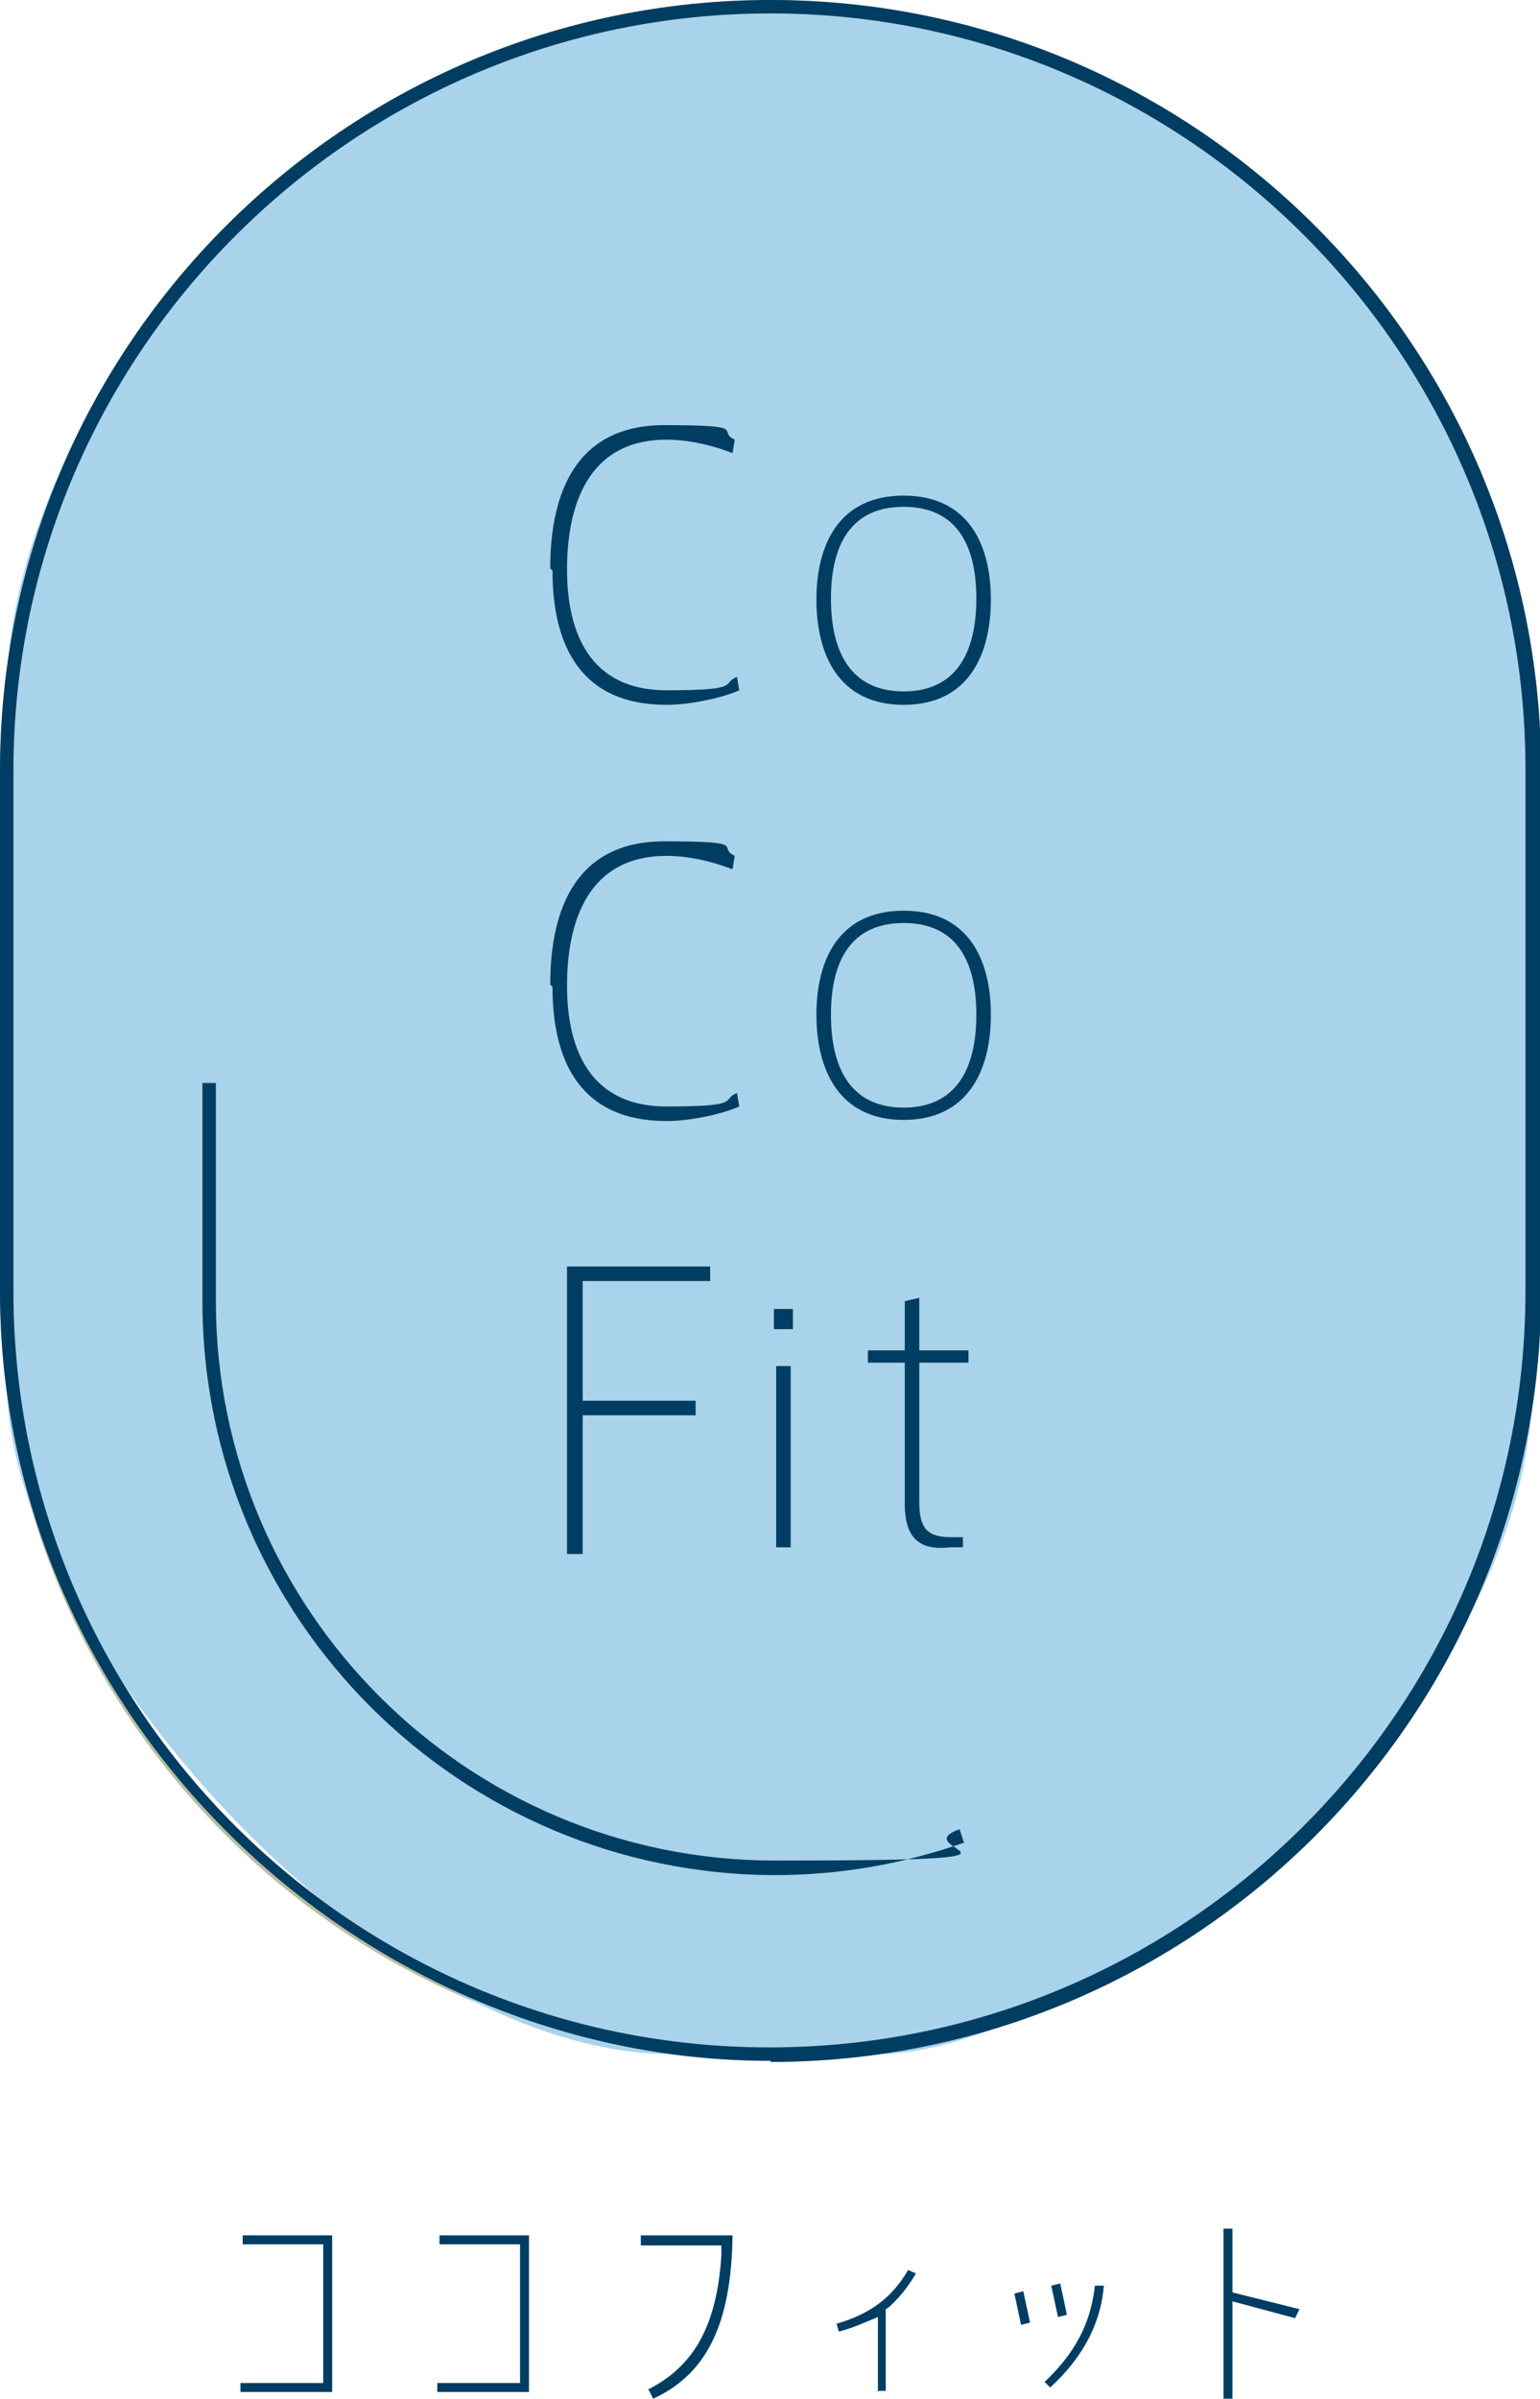 <?xml version="1.0" encoding="UTF-8"?>
<svg xmlns="http://www.w3.org/2000/svg" version="1.1" viewBox="0 0 137.7 214.4">
  <defs>
    <style>
      .cls-1 {
        fill: #003d63;
      }

      .cls-2 {
        fill: #b8bea0;
      }

      .cls-3 {
        fill: #a9d3ea;
      }
    </style>
  </defs>
  <!-- Generator: Adobe Illustrator 28.7.3, SVG Export Plug-In . SVG Version: 1.2.0 Build 164)  -->
  <g>
    <g id="_レイヤー_1" data-name="レイヤー_1">
      <g>
        <g>
          <path class="cls-2" d="M68.9,184.2C30.9,184.2,0,153.4,0,115.4v-46.5C0,30.9,30.9,0,68.9,0s68.9,30.9,68.9,68.9v46.5c0,38-30.9,68.9-68.9,68.9ZM68.9,1.2C31.6,1.2,1.2,31.6,1.2,68.9v46.5c0,37.3,30.3,67.6,67.6,67.6s67.6-30.3,67.6-67.6v-46.5C136.5,31.6,106.1,1.2,68.9,1.2Z"/>
          <g>
            <path class="cls-3" d="M78.5,183.6h-18.4c-26.6,0-59.5-37.5-59.5-60.1v-61.3c0-22.7,21.6-52.3,51.7-59.8l13-1.8c47.1,0,71.8,37.1,71.8,65.1v56.9c0,33.7-41.8,61-58.6,61Z"/>
            <path class="cls-1" d="M68.9,184.2C32,184.2,0,153.4,0,115.4v-46.5C0,30.9,30.9,0,68.9,0s68.9,30.9,68.9,68.9v46.5c0,38-30.9,68.9-68.9,68.9ZM68.9,1.2C31.6,1.2,1.2,31.6,1.2,68.9v46.5c0,37.3,30.3,67.6,67.6,67.6s67.6-30.3,67.6-67.6v-46.5C136.5,31.6,106.1,1.2,68.9,1.2Z"/>
          </g>
          <path class="cls-1" d="M69.4,167.6c-28.3,0-51.3-23-51.3-51.3v-19.5h1.2v19.5c0,27.6,22.4,50,50,50s11.2-.9,16.5-2.8l.4,1.2c-5.4,1.9-11.1,2.9-16.9,2.9Z"/>
          <g>
            <path class="cls-1" d="M49.2,50.8c0-6.9,2.4-12.8,10.2-12.8s4.6.5,6.3,1.3l-.2,1.2c-1.8-.7-3.9-1.2-5.9-1.2-7.1,0-8.9,6-8.9,11.6s2,10.8,8.9,10.8,4.8-.6,6.3-1.2l.2,1.2c-1.3.6-4.2,1.3-6.5,1.3-7.6,0-10.2-5.2-10.2-12h0Z"/>
            <path class="cls-1" d="M88.6,53.6c0,4.9-2,9.4-7.8,9.4s-7.8-4.5-7.8-9.4,2-9.3,7.8-9.3,7.8,4.4,7.8,9.3h0ZM80.8,61.8c4.5,0,6.5-3.2,6.5-8.3s-2-8.2-6.5-8.2-6.5,3.1-6.5,8.2,2,8.3,6.5,8.3h0Z"/>
            <path class="cls-1" d="M49.2,88c0-6.9,2.4-12.8,10.2-12.8s4.6.5,6.3,1.3l-.2,1.2c-1.8-.7-3.9-1.2-5.9-1.2-7.1,0-8.9,6-8.9,11.6s2,10.8,8.9,10.8,4.8-.6,6.3-1.2l.2,1.2c-1.3.6-4.2,1.3-6.5,1.3-7.6,0-10.2-5.2-10.2-12h0Z"/>
            <path class="cls-1" d="M88.6,90.7c0,4.9-2,9.4-7.8,9.4s-7.8-4.5-7.8-9.4,2-9.3,7.8-9.3,7.8,4.4,7.8,9.3h0ZM80.8,99c4.5,0,6.5-3.2,6.5-8.3s-2-8.2-6.5-8.2-6.5,3.1-6.5,8.2,2,8.3,6.5,8.3h0Z"/>
            <path class="cls-1" d="M50.7,138.9v-25.7h12.8v1.3h-11.4v10.7h10.1v1.3h-10.1v12.4h-1.4Z"/>
            <path class="cls-1" d="M70.9,118.8h-1.7v-1.8h1.7v1.8ZM70.7,138.3h-1.3v-16.2h1.3v16.2Z"/>
            <path class="cls-1" d="M86.1,137.3v1h-1.1c-2.7.3-4.1-.7-4.1-3.9v-12.6h-3.3v-1.1h3.3v-4.4l1.3-.3v4.7h4.4v1.1h-4.4v12.5c0,2.4.8,3.1,2.9,3.1h1Z"/>
          </g>
        </g>
        <g>
          <polygon class="cls-1" points="21.5 213.8 21.5 213 28.9 213 28.9 200.6 21.7 200.6 21.7 199.8 29.7 199.8 29.7 213.8 21.5 213.8"/>
          <polygon class="cls-1" points="39.1 213.8 39.1 213 46.5 213 46.5 200.6 39.3 200.6 39.3 199.8 47.3 199.8 47.3 213.8 39.1 213.8"/>
          <path class="cls-1" d="M57.9,213.6c4.2-2.1,6.2-5.8,6.6-12v-.9c0,0-7.2,0-7.2,0v-.9h8.2c-.1,7.9-2.3,12.4-7.1,14.6l-.4-.8Z"/>
          <path class="cls-1" d="M78.5,213.8v-6.7l-1.2.5c-.7.3-1.5.6-2.3.8l-.2-.7c3.1-.9,5-2.4,6.4-4.8l.7.3c-.7,1.2-1.5,2.2-2.4,3l-.3.2v7.3h-.8Z"/>
          <path class="cls-1" d="M93.4,212.9c3.3-3.1,4.2-6,4.5-8.6h.8c-.2,2.5-1.2,5.8-4.8,9.1l-.6-.6ZM94.6,207.1l-.6-2.8.8-.2.6,2.8-.8.2ZM91.3,207.8l-.6-2.8.8-.2.6,2.8-.8.2Z"/>
          <polygon class="cls-1" points="109.4 214.4 109.4 199.2 110.2 199.2 110.2 204.9 116.2 206.4 115.8 207.2 110.2 205.7 110.2 214.4 109.4 214.4"/>
        </g>
      </g>
    </g>
  </g>
</svg>